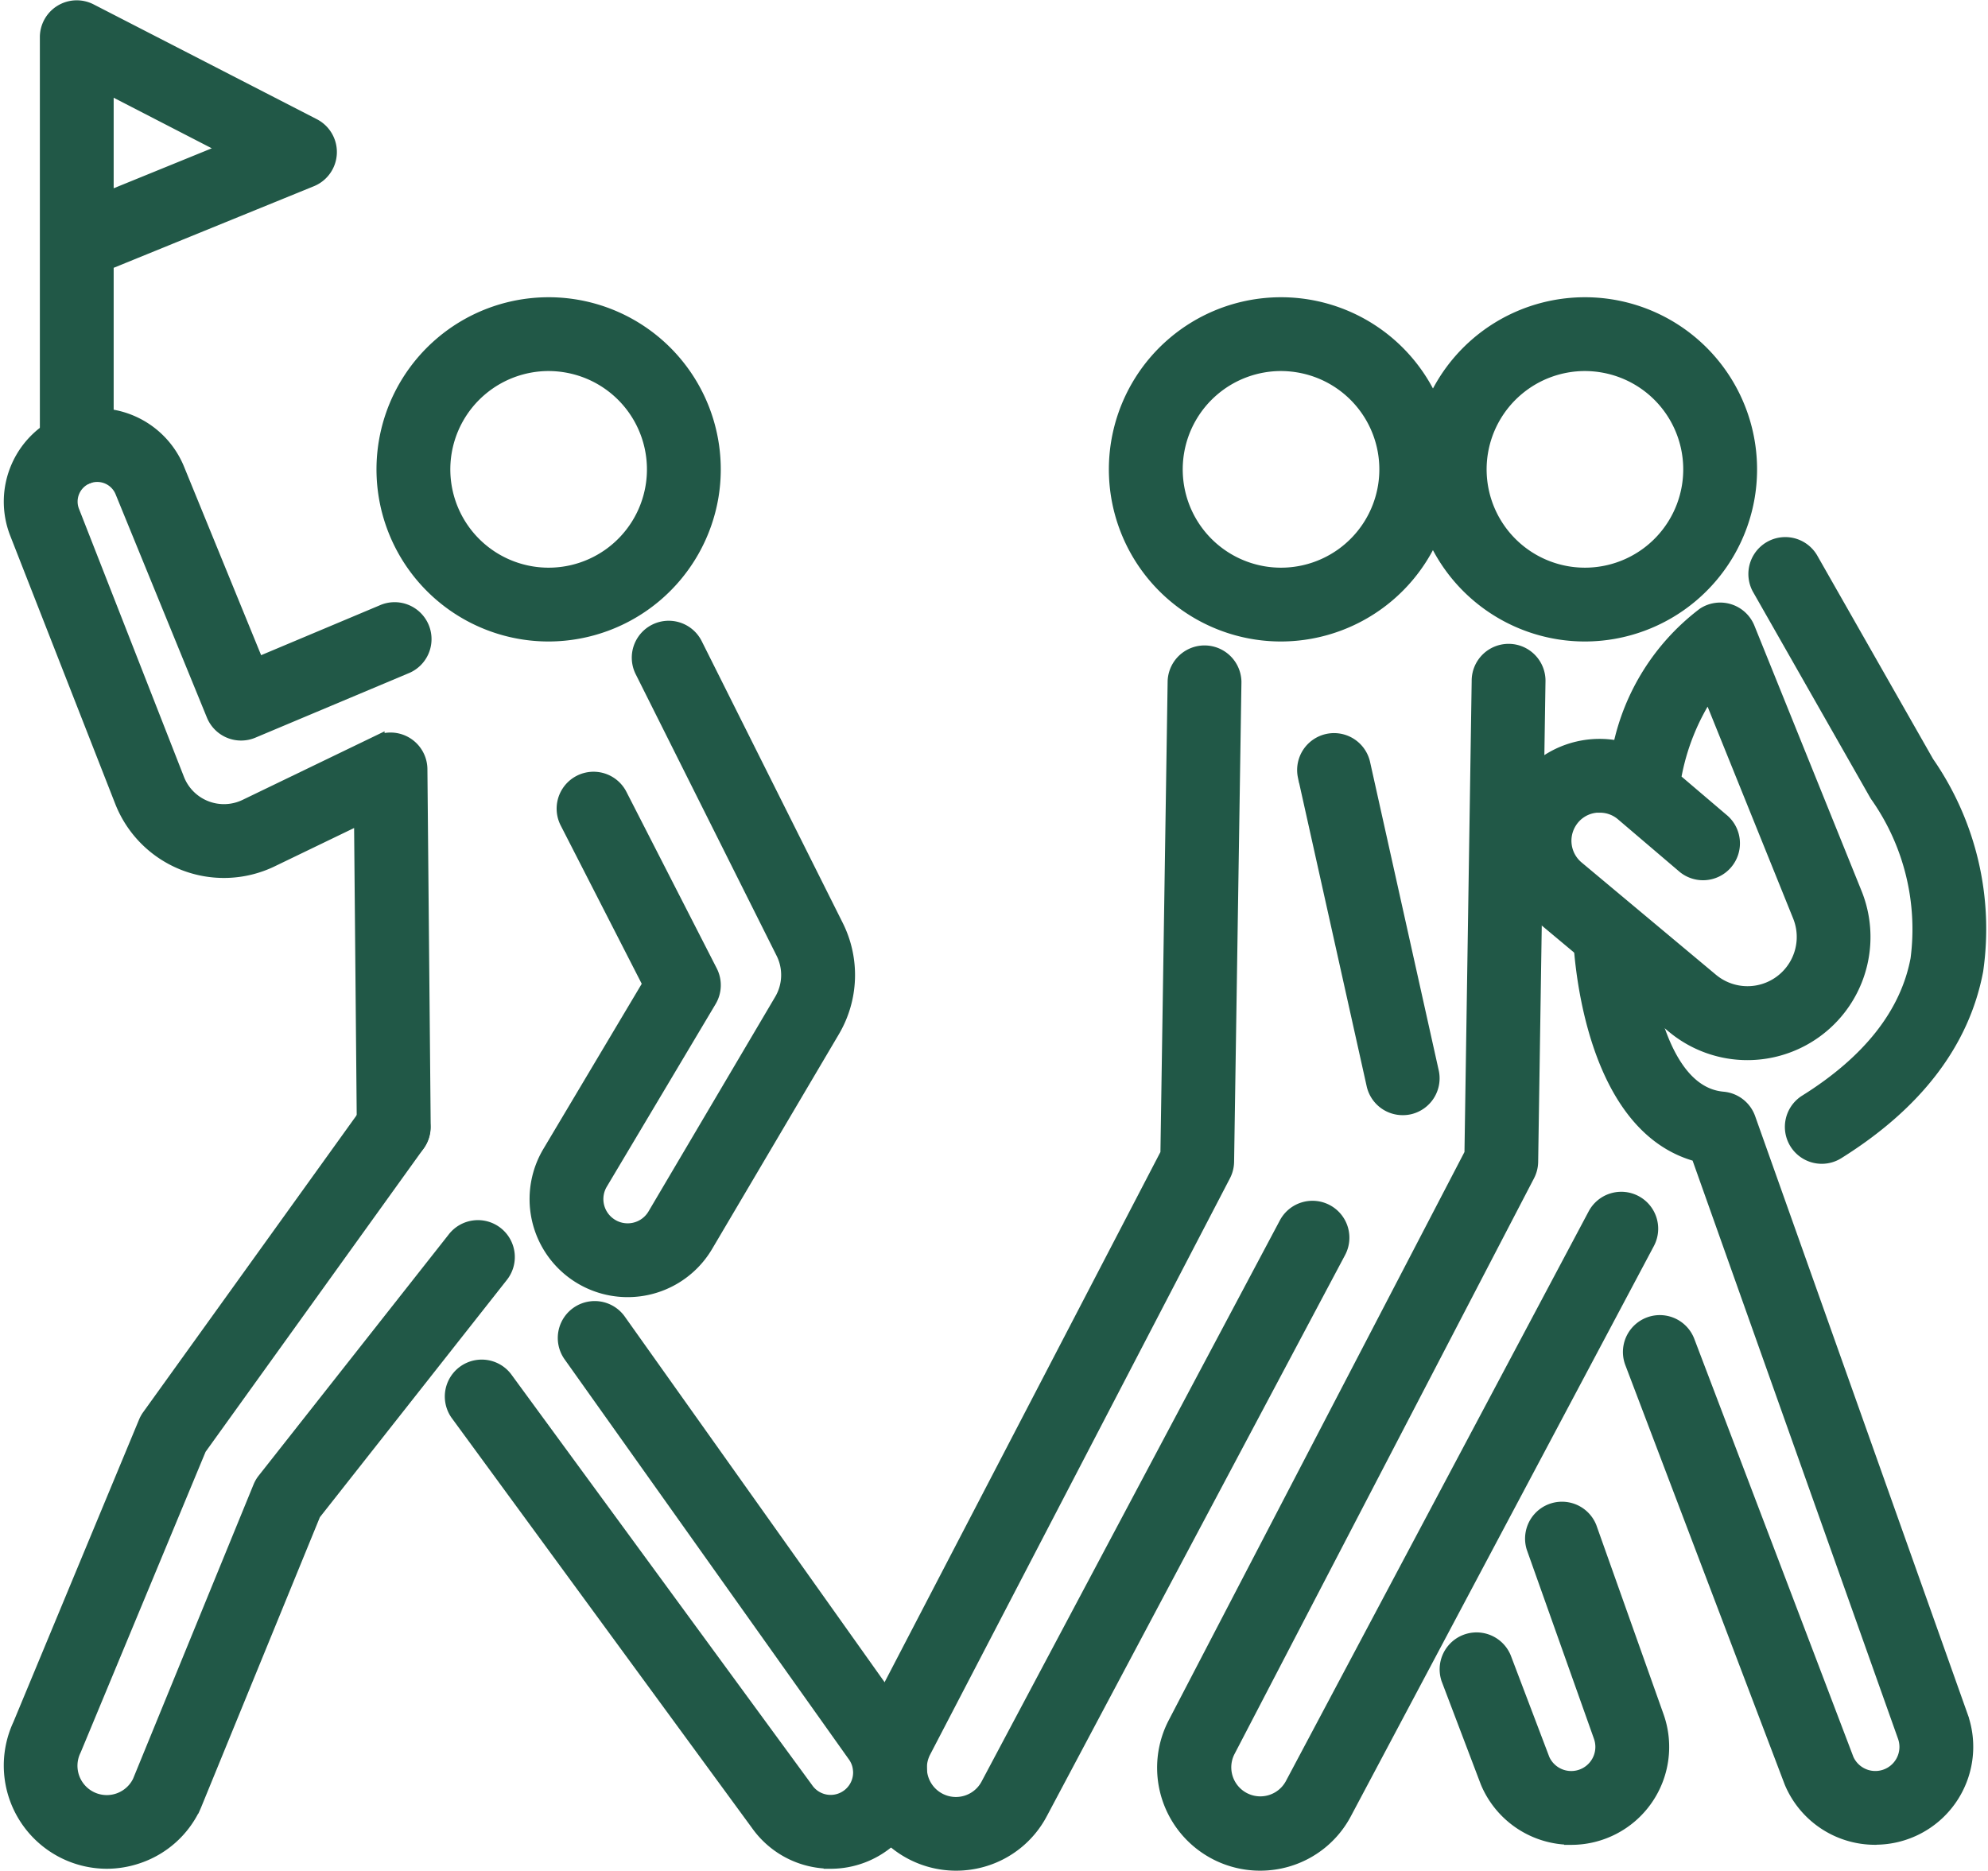 <svg xmlns="http://www.w3.org/2000/svg" width="70.657" height="66.492" viewBox="0 0 70.657 66.492"><defs><style>.a,.b{fill:#215847;stroke:#215847;stroke-width:0.5px;}.b{stroke-linecap:round;stroke-linejoin:round;}</style></defs><g transform="translate(-3277.127 -216.607)"><g transform="translate(3316.789 227.421)"><path class="a" d="M3560.871,303.149a5.868,5.868,0,1,1,5.785-4.906A5.882,5.882,0,0,1,3560.871,303.149Zm-.011-9.613a3.746,3.746,0,0,0-3.685,3.131h0a3.744,3.744,0,1,0,4.307-3.079A3.79,3.79,0,0,0,3560.86,293.536Zm-4.733,2.957h0Z" transform="translate(-3555 -291.412)"/></g><g transform="translate(3290.758 227.421)"><g transform="translate(0 0)"><path class="a" d="M3376.979,303.149a5.868,5.868,0,1,1,5.785-4.906A5.882,5.882,0,0,1,3376.979,303.149Zm-.011-9.613a3.747,3.747,0,0,0-3.686,3.131h0a3.744,3.744,0,1,0,4.307-3.079A3.785,3.785,0,0,0,3376.968,293.536Zm-4.733,2.957h0Z" transform="translate(-3371.107 -291.412)"/></g></g><path class="a" d="M3494.167,421.725a3.408,3.408,0,0,1-3.015-4.979l10.536-20.253.257-16.8a1.062,1.062,0,0,1,2.123.032l-.261,17.052a1.061,1.061,0,0,1-.12.474l-10.652,20.476a1.282,1.282,0,0,0,2.27,1.193l10.6-19.943a1.062,1.062,0,1,1,1.875,1l-10.6,19.943a3.378,3.378,0,0,1-2.058,1.672A3.423,3.423,0,0,1,3494.167,421.725Z" transform="translate(-183.068 -138.877)"/><path class="a" d="M3642.416,605.313a3.23,3.23,0,0,1-2.967-1.954c-.006-.014-.011-.028-.017-.042l-1.382-3.638a1.062,1.062,0,0,1,1.985-.754l1.372,3.613a1.107,1.107,0,0,0,1.559.507,1.107,1.107,0,0,0,.494-1.332L3641.075,595a1.062,1.062,0,0,1,2-.711l2.386,6.714a3.23,3.23,0,0,1-3.045,4.312Z" transform="translate(-309.445 -323.385)"/><g transform="translate(3307.447 227.421)"><g transform="translate(0 0)"><path class="a" d="M3637.179,303.149a5.868,5.868,0,1,1,5.785-4.906A5.877,5.877,0,0,1,3637.179,303.149Zm-.011-9.613a3.747,3.747,0,0,0-3.686,3.131h0a3.744,3.744,0,1,0,4.308-3.079A3.791,3.791,0,0,0,3637.168,293.536Zm-4.733,2.957h0Z" transform="translate(-3611.164 -291.412)"/><path class="b" d="M3489,633.993" transform="translate(-3489.005 -585.498)"/></g></g><path class="a" d="M3570.475,421.725a3.409,3.409,0,0,1-3.015-4.979L3578,396.493l.257-16.8a1.062,1.062,0,1,1,2.123.032l-.26,17.052a1.059,1.059,0,0,1-.12.474l-10.651,20.476a1.282,1.282,0,0,0,2.269,1.193l10.768-20.263a1.062,1.062,0,1,1,1.875,1l-10.767,20.263a3.381,3.381,0,0,1-2.058,1.672A3.431,3.431,0,0,1,3570.475,421.725Z" transform="translate(-248.574 -138.877)"/><path class="a" d="M3605.74,413.822a1.061,1.061,0,0,1-1.035-.831l-2.444-10.975a1.062,1.062,0,0,1,2.073-.461l2.443,10.975a1.061,1.061,0,0,1-.8,1.267A1.077,1.077,0,0,1,3605.74,413.822Z" transform="translate(-278.76 -157.828)"/><path class="a" d="M3661.235,383.843a4.115,4.115,0,0,1-2.644-.961l-4.775-3.99a3.376,3.376,0,0,1,2.878-5.891,7.977,7.977,0,0,1,2.993-4.749,1.061,1.061,0,0,1,1.564.492l3.808,9.429a4.127,4.127,0,0,1-3.823,5.67Zm-5.248-8.8a1.3,1.3,0,0,0-.191.014,1.235,1.235,0,0,0-.87.565,1.255,1.255,0,0,0,.253,1.636l4.774,3.99a2,2,0,0,0,3.138-2.284l-3.224-7.984a8.1,8.1,0,0,0-1.245,3.131l1.7,1.448a1.062,1.062,0,1,1-1.377,1.616l-2.15-1.832A1.233,1.233,0,0,0,3655.987,375.048Z" transform="translate(-322.001 -129.805)"/><path class="a" d="M3682,475.288a3.228,3.228,0,0,1-2.967-1.955c-.006-.014-.012-.028-.017-.042l-5.658-14.892a1.061,1.061,0,1,1,1.984-.754L3681,472.512a1.107,1.107,0,0,0,1.559.507,1.106,1.106,0,0,0,.493-1.332l-7.345-20.673c-3.937-1.035-4.181-7.515-4.189-7.806a1.062,1.062,0,0,1,2.122-.066h0c0,.056.259,5.64,2.954,5.877a1.061,1.061,0,0,1,.907.7l7.552,21.254a3.23,3.23,0,0,1-3.045,4.312Z" transform="translate(-338.23 -193.36)"/><path class="a" d="M3717.838,373.283a1.062,1.062,0,0,1-.563-1.962c2.264-1.416,3.6-3.117,3.966-5.056a8.256,8.256,0,0,0-1.405-5.78,1.041,1.041,0,0,1-.07-.107l-4.16-7.306a1.062,1.062,0,0,1,1.845-1.051l4.132,7.258a10.351,10.351,0,0,1,1.744,7.381c-.482,2.545-2.14,4.719-4.927,6.461A1.06,1.06,0,0,1,3717.838,373.283Z" transform="translate(-375.962 -115.56)"/><path class="a" d="M3412.771,396.186a3.235,3.235,0,0,1-2.78-4.891l3.566-5.987-2.948-5.76a1.062,1.062,0,0,1,1.891-.967l3.215,6.283a1.062,1.062,0,0,1-.033,1.027l-3.867,6.491a1.11,1.11,0,0,0,.286,1.456,1.111,1.111,0,0,0,1.627-.322l4.5-7.624a1.776,1.776,0,0,0,.059-1.705l-5.007-10.005a1.062,1.062,0,0,1,1.9-.95l5.007,10.005a3.891,3.891,0,0,1-.129,3.735l-4.5,7.624a3.235,3.235,0,0,1-2.785,1.59Z" transform="translate(-113.336 -133.724)"/><path class="a" d="M3291.128,345.627a1.062,1.062,0,0,1-1.062-1.052l-.1-11.03-3.178,1.534a3.9,3.9,0,0,1-5.327-2.09l-3.731-9.528a3.074,3.074,0,0,1,1.75-3.985,3.088,3.088,0,0,1,3.957,1.7l2.842,6.951,4.439-1.866a1.062,1.062,0,1,1,.823,1.957l-5.427,2.282a1.062,1.062,0,0,1-1.394-.577l-3.248-7.943a.955.955,0,0,0-1.223-.526.95.95,0,0,0-.541,1.232l3.731,9.528a1.776,1.776,0,0,0,2.427.952l4.686-2.262a1.061,1.061,0,0,1,1.523.946l.117,12.7a1.062,1.062,0,0,1-1.052,1.071Z" transform="translate(-0.007 -87.904)"/><path class="a" d="M3280.921,517.65a3.42,3.42,0,0,1-3.089-4.865l4.468-10.755a1.058,1.058,0,0,1,.118-.212l7.84-10.907a1.062,1.062,0,0,1,1.725,1.239l-7.769,10.807-4.431,10.665c-.007.017-.014.034-.022.051a1.292,1.292,0,0,0,2.323,1.132l4.286-10.47a1.043,1.043,0,0,1,.149-.255l6.744-8.56a1.062,1.062,0,1,1,1.668,1.314l-6.653,8.443-4.241,10.362-.023.052a3.386,3.386,0,0,1-2.01,1.781A3.433,3.433,0,0,1,3280.921,517.65Z" transform="translate(0 -234.87)"/><path class="a" d="M3401.671,563.018a3.138,3.138,0,0,1-.392-.025,3.177,3.177,0,0,1-2.2-1.317L3388.4,547.094a1.062,1.062,0,0,1,1.713-1.255L3400.8,560.43l.013.018a1.047,1.047,0,0,0,1.541.193,1.046,1.046,0,0,0,.186-1.379L3392.406,545a1.062,1.062,0,0,1,1.731-1.23l10.142,14.273.011.016a3.171,3.171,0,0,1-2.619,4.961Z" transform="translate(-95.021 -280.24)"/><path class="a" d="M3287.658,233.622a1.062,1.062,0,0,1-1.062-1.062v-7.29c0-.016,0-.033,0-.049v-7.291a1.061,1.061,0,0,1,1.547-.944l7.934,4.081a1.062,1.062,0,0,1-.085,1.927l-7.273,2.964v6.6A1.061,1.061,0,0,1,3287.658,233.622Zm1.061-13.951v4l4.334-1.766Z" transform="translate(-7.802 0)"/></g></svg>